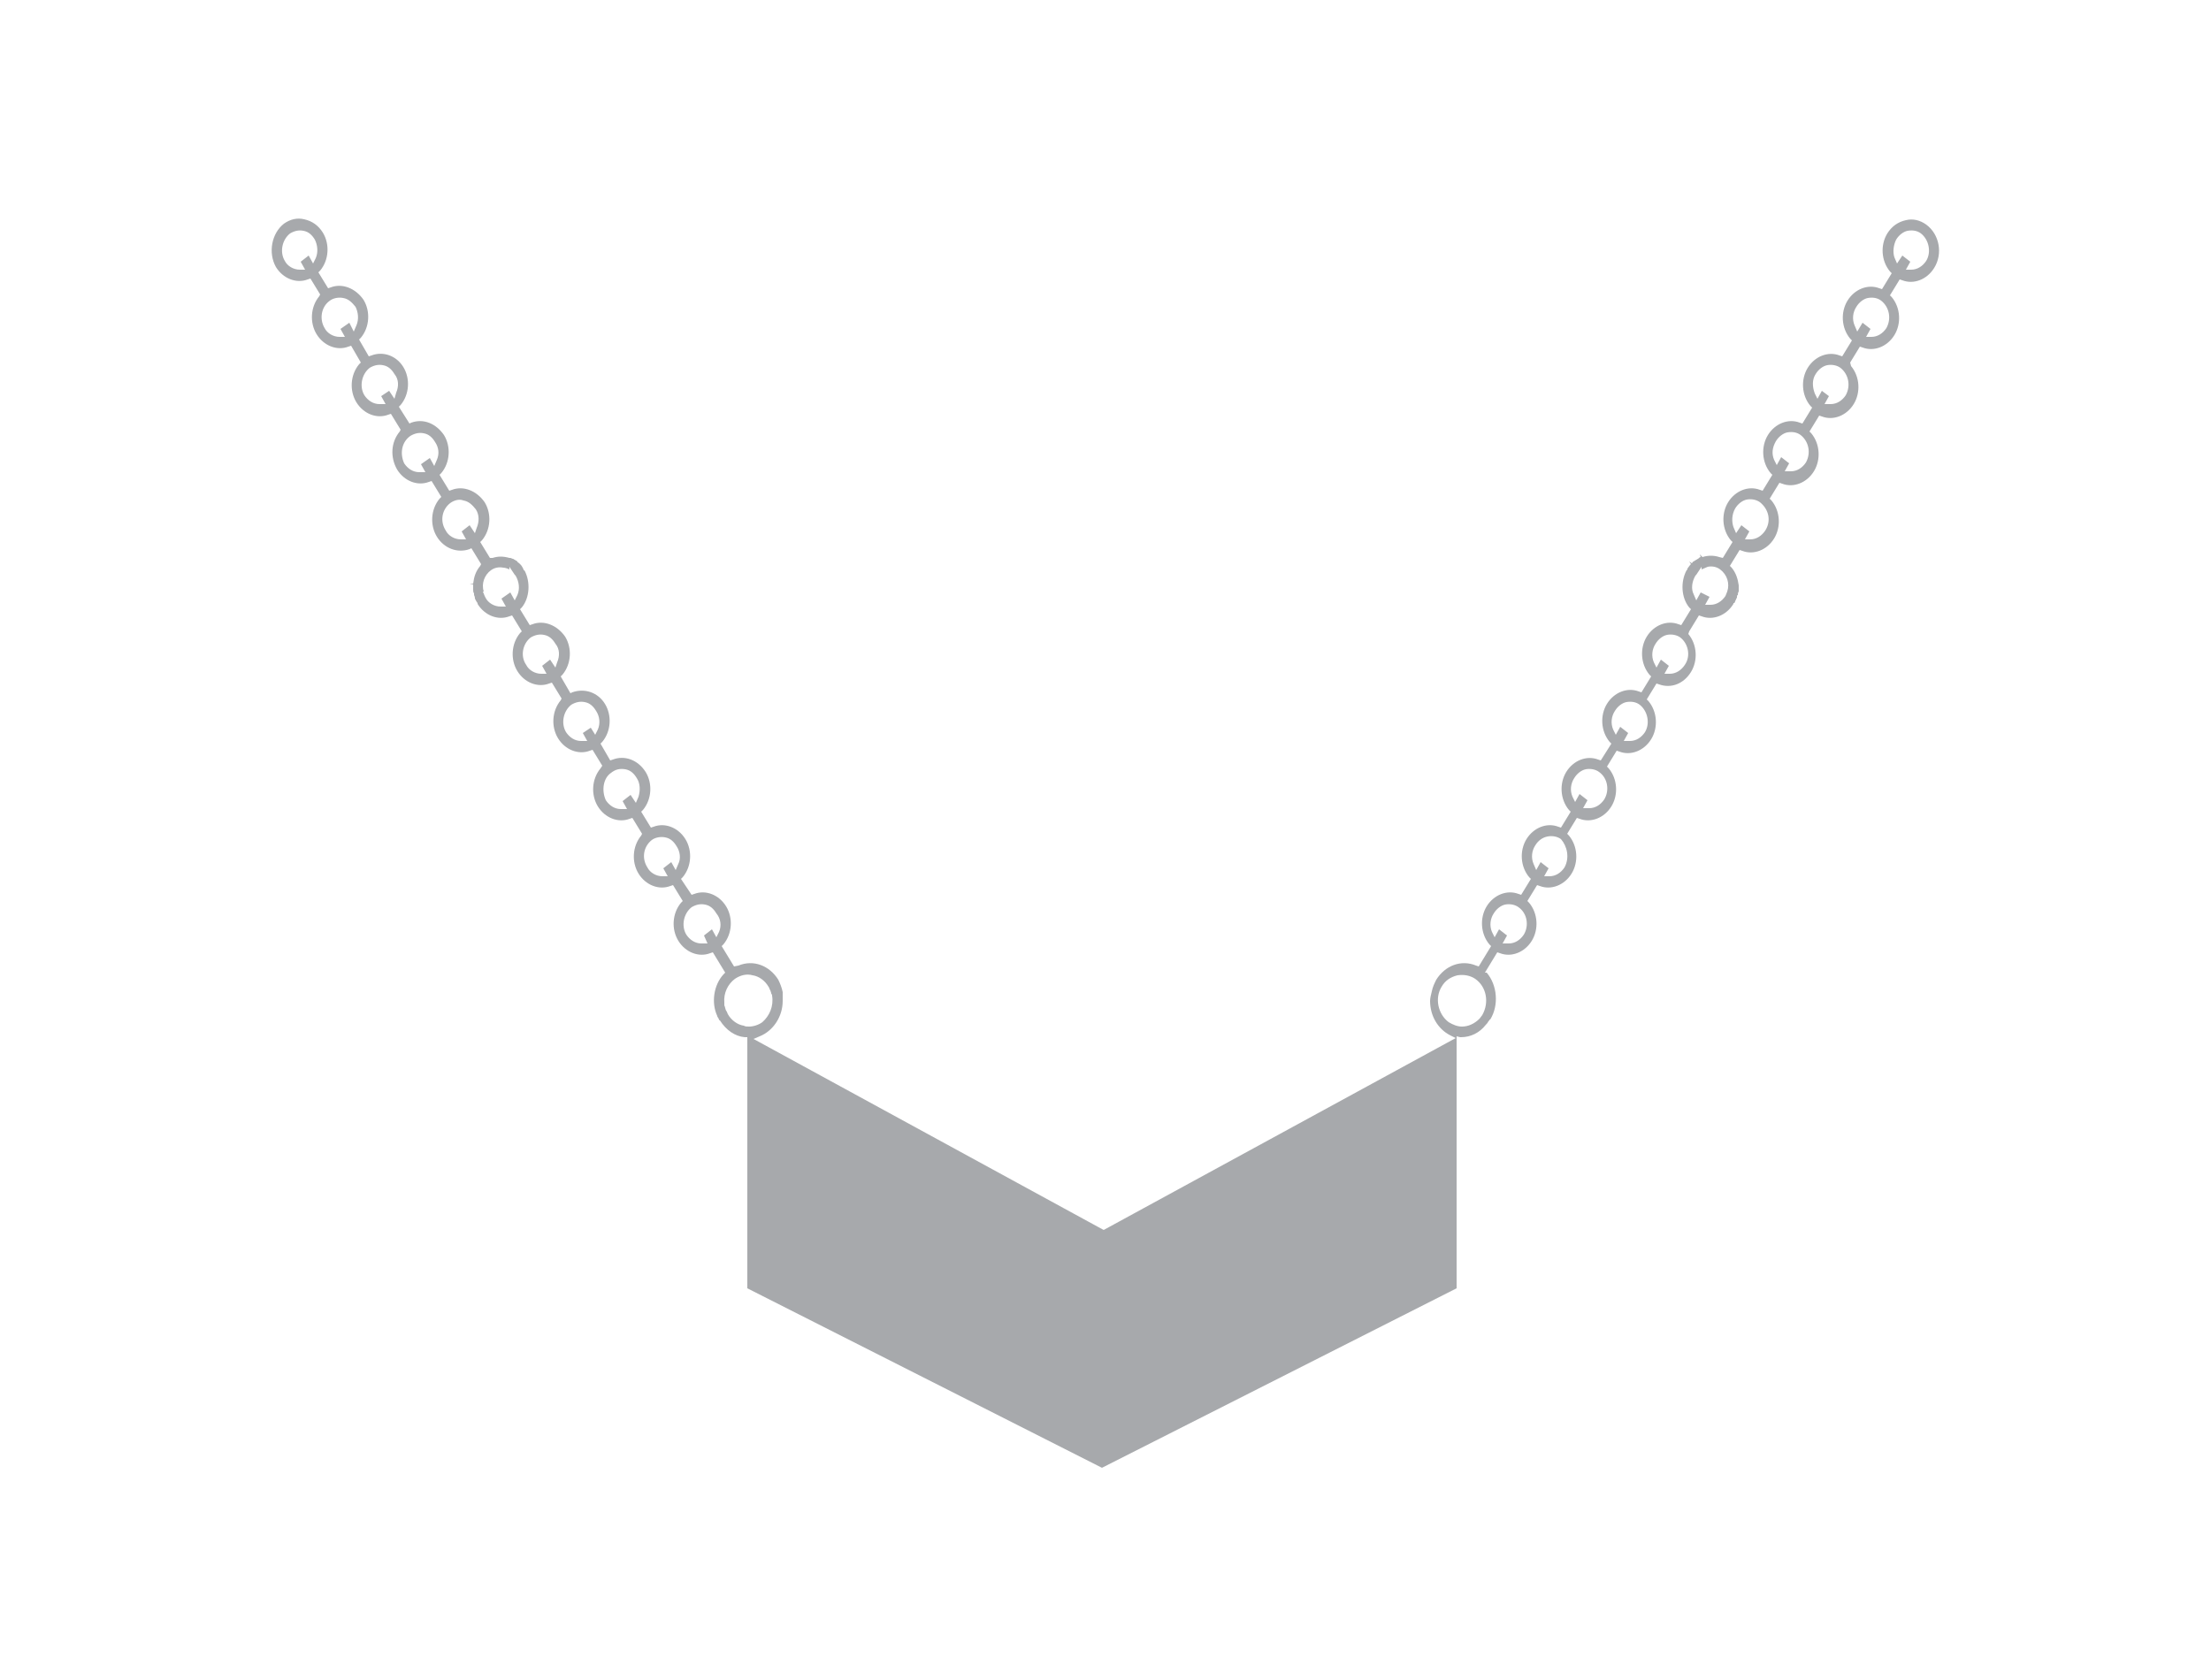 <svg xmlns="http://www.w3.org/2000/svg" xmlns:xlink="http://www.w3.org/1999/xlink" id="Layer_1" x="0px" y="0px" viewBox="0 0 25 19" style="enable-background:new 0 0 25 19;" xml:space="preserve"> <style type="text/css"> .st0{fill:#A7A9AC;} </style> <path class="st0" d="M19.11,6.39c-0.01,0.01-0.02,0.03-0.03,0.04v0.01l-0.01,0.01C19,6.58,19.01,6.76,19.1,6.87l0.02,0.02 l-0.11,0.18l-0.03-0.01c-0.13-0.05-0.28,0.01-0.36,0.14c-0.08,0.13-0.07,0.31,0.03,0.43l0.02,0.02l-0.11,0.18l-0.03-0.01 c-0.13-0.05-0.28,0.01-0.36,0.14c-0.08,0.13-0.07,0.31,0.03,0.43l0.02,0.02L18.1,8.6l-0.03-0.01c-0.13-0.05-0.28,0.01-0.36,0.14 c-0.08,0.13-0.07,0.31,0.03,0.43l0.02,0.02l-0.11,0.18l-0.03-0.01c-0.13-0.05-0.28,0.01-0.36,0.14c-0.08,0.13-0.07,0.31,0.03,0.43 l0.02,0.02l-0.11,0.18l-0.03-0.01c-0.13-0.05-0.28,0.01-0.36,0.14c-0.08,0.13-0.07,0.31,0.03,0.43l0.02,0.02l-0.14,0.23l-0.03-0.01 c-0.17-0.07-0.35,0-0.45,0.16c-0.02,0.04-0.04,0.08-0.05,0.13c-0.01,0.04-0.02,0.08-0.02,0.11c0,0.17,0.09,0.32,0.23,0.39l0.06,0.03 l-3.98,2.17l-0.02-0.01l-3.94-2.15l0.07-0.03c0.15-0.06,0.26-0.22,0.26-0.4c0-0.01,0-0.01,0-0.02c0-0.01,0-0.01,0-0.02 c0-0.02,0-0.03,0-0.04l0-0.02c-0.01-0.05-0.03-0.1-0.05-0.14c-0.1-0.16-0.28-0.23-0.45-0.16L8.3,10.93L8.16,10.7l0.02-0.02 c0.1-0.12,0.11-0.3,0.03-0.43c-0.08-0.13-0.23-0.19-0.36-0.14l-0.03,0.01L7.7,9.94l0.02-0.02c0.1-0.12,0.11-0.3,0.03-0.43 C7.67,9.36,7.52,9.3,7.39,9.35L7.36,9.36L7.25,9.18l0.02-0.02c0.1-0.12,0.11-0.3,0.03-0.43C7.21,8.59,7.06,8.54,6.93,8.59L6.9,8.6 L6.79,8.41l0.02-0.02c0.1-0.12,0.11-0.3,0.03-0.43C6.76,7.83,6.61,7.78,6.47,7.83L6.45,7.84L6.34,7.65l0.02-0.02 c0.1-0.12,0.11-0.3,0.03-0.43C6.3,7.07,6.15,7.01,6.02,7.06L5.99,7.07L5.88,6.89L5.9,6.87C5.99,6.76,6,6.58,5.93,6.45l0,0l-0.01,0 l0-0.01C5.91,6.42,5.9,6.4,5.89,6.39C5.88,6.38,5.88,6.38,5.87,6.37C5.86,6.36,5.85,6.36,5.85,6.35C5.84,6.34,5.83,6.34,5.82,6.33 c-0.01,0-0.01-0.01-0.02-0.01C5.79,6.32,5.78,6.31,5.77,6.31l-0.01,0c-0.07-0.02-0.13-0.02-0.19,0L5.54,6.31L5.43,6.13l0.02-0.02 c0.1-0.12,0.11-0.3,0.03-0.43C5.39,5.55,5.24,5.49,5.11,5.54L5.08,5.55L4.97,5.37l0.02-0.02c0.1-0.12,0.11-0.3,0.03-0.43 C4.93,4.79,4.79,4.73,4.65,4.78L4.63,4.79L4.51,4.6l0.02-0.02c0.1-0.12,0.11-0.3,0.03-0.43C4.48,4.02,4.33,3.97,4.2,4.02L4.17,4.03 L4.06,3.84l0.02-0.02c0.1-0.12,0.11-0.3,0.03-0.43C4.02,3.26,3.87,3.2,3.74,3.25L3.71,3.26L3.6,3.08l0.02-0.02 c0.1-0.12,0.11-0.3,0.03-0.43C3.6,2.55,3.53,2.5,3.44,2.48c-0.08-0.02-0.16,0-0.23,0.05C3.07,2.64,3.03,2.86,3.12,3.02 C3.2,3.15,3.35,3.21,3.48,3.16l0.03-0.01l0.11,0.18L3.61,3.35c-0.1,0.12-0.11,0.3-0.03,0.43c0.08,0.13,0.23,0.19,0.36,0.14 l0.03-0.01L4.08,4.1L4.06,4.12c-0.1,0.12-0.11,0.3-0.03,0.43c0.08,0.13,0.23,0.19,0.36,0.14l0.03-0.01l0.11,0.18L4.52,4.88 C4.42,5,4.41,5.17,4.49,5.31C4.57,5.44,4.72,5.5,4.85,5.45l0.03-0.01l0.11,0.18L4.97,5.64c-0.1,0.12-0.11,0.3-0.03,0.43 C5.02,6.2,5.17,6.26,5.31,6.21L5.33,6.2l0.11,0.18L5.43,6.4C5.38,6.46,5.36,6.52,5.35,6.6L5.31,6.61l0.04,0c0,0.01,0,0.03,0,0.04 c0,0.01,0,0.01,0,0.02c0,0.01,0,0.03,0.01,0.04c0,0.01,0,0.01,0,0.02c0.01,0.02,0.01,0.03,0.01,0.04C5.38,6.79,5.39,6.81,5.4,6.82 l0,0.01c0.08,0.13,0.23,0.19,0.36,0.14l0.03-0.01L5.9,7.14L5.88,7.16c-0.1,0.12-0.11,0.3-0.03,0.43c0.08,0.13,0.23,0.19,0.36,0.14 l0.03-0.01l0.11,0.18L6.34,7.92c-0.1,0.12-0.11,0.3-0.03,0.43c0.08,0.13,0.23,0.19,0.36,0.14L6.7,8.48l0.11,0.18L6.79,8.69 c-0.1,0.12-0.11,0.3-0.03,0.43c0.08,0.13,0.23,0.19,0.36,0.14l0.03-0.01l0.11,0.18L7.25,9.45c-0.1,0.12-0.11,0.3-0.03,0.43 c0.08,0.13,0.23,0.19,0.36,0.14l0.03-0.01l0.11,0.18l-0.02,0.02c-0.1,0.12-0.11,0.3-0.03,0.43c0.08,0.13,0.23,0.19,0.36,0.14 l0.03-0.01L8.2,11l-0.02,0.02c-0.11,0.12-0.14,0.32-0.07,0.47c0,0.01,0.01,0.02,0.01,0.02l0.01,0.02c0,0,0,0.01,0.01,0.01 c0.07,0.11,0.17,0.18,0.28,0.19l0.03,0v2.84l4.01,2.03l4.01-2.03v-2.85l0.04,0.01c0,0,0.01,0,0.01,0c0.11,0,0.21-0.05,0.28-0.14 c0.01-0.01,0.02-0.02,0.03-0.04l0.01-0.01c0,0,0-0.01,0.01-0.01c0.1-0.16,0.08-0.39-0.04-0.53L16.79,11l0.14-0.23l0.03,0.01 c0.13,0.05,0.28-0.01,0.36-0.14c0.08-0.13,0.07-0.31-0.03-0.43l-0.02-0.02l0.11-0.18l0.03,0.01c0.13,0.05,0.28-0.01,0.36-0.14 c0.08-0.13,0.07-0.31-0.03-0.43l-0.02-0.02l0.11-0.18l0.03,0.01c0.13,0.05,0.28-0.01,0.36-0.14c0.08-0.13,0.07-0.31-0.03-0.43 l-0.02-0.02l0.11-0.18l0.03,0.01c0.13,0.05,0.28-0.01,0.36-0.14c0.08-0.13,0.07-0.31-0.03-0.43l-0.02-0.02l0.11-0.18l0.03,0.01 c0.14,0.05,0.28-0.01,0.36-0.14c0.08-0.13,0.07-0.31-0.03-0.43L19.1,7.14l0.11-0.18l0.03,0.01c0.13,0.05,0.28-0.01,0.36-0.14 c0-0.01,0-0.01,0.01-0.01c0.01-0.01,0.01-0.03,0.02-0.04c0-0.01,0.01-0.02,0.01-0.02l0-0.01c0-0.01,0-0.02,0.01-0.02 c0-0.01,0-0.03,0.01-0.04c0-0.01,0-0.01,0-0.02c0-0.01,0-0.03,0-0.04c0,0,0-0.01,0-0.01c-0.01-0.07-0.03-0.14-0.08-0.2l-0.02-0.02 l0.11-0.18l0.03,0.01c0.13,0.05,0.28-0.01,0.36-0.14c0.08-0.13,0.07-0.31-0.03-0.43l-0.02-0.02l0.11-0.18l0.03,0.01 c0.13,0.05,0.28-0.01,0.36-0.14c0.08-0.13,0.07-0.31-0.03-0.43l-0.02-0.02l0.11-0.18l0.03,0.01c0.13,0.05,0.28-0.01,0.36-0.14 c0.08-0.13,0.07-0.31-0.03-0.43L20.92,4.1l0.11-0.18l0.03,0.01c0.13,0.05,0.28-0.01,0.36-0.14c0.08-0.13,0.07-0.31-0.03-0.43 l-0.02-0.02l0.11-0.18l0.03,0.01c0.13,0.05,0.28-0.01,0.36-0.14c0.1-0.16,0.06-0.38-0.09-0.49c-0.07-0.05-0.15-0.07-0.23-0.05 c-0.09,0.02-0.16,0.07-0.21,0.15c-0.08,0.13-0.07,0.31,0.03,0.43l0.02,0.02l-0.11,0.18l-0.03-0.01c-0.13-0.05-0.28,0.01-0.36,0.14 c-0.08,0.13-0.07,0.31,0.03,0.43l0.02,0.02l-0.11,0.18L20.8,4.02c-0.13-0.05-0.28,0.01-0.36,0.14c-0.08,0.13-0.07,0.31,0.03,0.43 l0.02,0.02l-0.11,0.18l-0.03-0.01c-0.13-0.05-0.28,0.01-0.36,0.14c-0.08,0.13-0.07,0.31,0.03,0.43l0.02,0.02l-0.11,0.18l-0.03-0.01 c-0.13-0.05-0.28,0.01-0.36,0.14c-0.08,0.13-0.07,0.31,0.03,0.43l0.02,0.02l-0.11,0.18L19.44,6.3c-0.06-0.02-0.13-0.02-0.19,0 l-0.03-0.03c0,0,0,0,0,0l0.01,0.03c-0.01,0-0.02,0.01-0.03,0.02c-0.01,0-0.01,0.01-0.02,0.01c-0.01,0.01-0.02,0.01-0.03,0.02 c-0.01,0-0.01,0.01-0.02,0.02l-0.03-0.02c0,0,0,0,0,0l0.02,0.03C19.12,6.38,19.12,6.38,19.11,6.39z M3.57,2.92L3.54,2.98L3.49,2.89 L3.4,2.96l0.05,0.09l-0.06,0c0,0,0,0,0,0c-0.07,0-0.14-0.04-0.17-0.1c-0.06-0.1-0.03-0.24,0.06-0.31c0.05-0.03,0.1-0.04,0.15-0.03 c0.06,0.01,0.1,0.05,0.13,0.1C3.59,2.77,3.6,2.85,3.57,2.92z M4.03,3.68L4,3.75L3.95,3.65L3.85,3.72l0.05,0.09l-0.06,0c0,0,0,0,0,0 c-0.07,0-0.14-0.04-0.17-0.1C3.61,3.61,3.63,3.47,3.73,3.4c0.04-0.03,0.1-0.04,0.15-0.03c0.06,0.01,0.1,0.05,0.14,0.1 C4.05,3.53,4.06,3.61,4.03,3.68z M4.48,4.44L4.46,4.51L4.4,4.42L4.31,4.48l0.05,0.09l-0.06,0c0,0,0,0-0.01,0 c-0.07,0-0.13-0.04-0.17-0.1c-0.06-0.1-0.03-0.24,0.06-0.31c0.05-0.03,0.1-0.04,0.15-0.03c0.06,0.01,0.1,0.05,0.13,0.1 C4.51,4.29,4.51,4.37,4.48,4.44z M4.94,5.2L4.91,5.27L4.86,5.18L4.76,5.25l0.05,0.09l-0.06,0c0,0,0,0-0.01,0 c-0.07,0-0.13-0.04-0.17-0.1C4.52,5.13,4.54,5,4.64,4.93c0.05-0.03,0.1-0.04,0.15-0.03c0.06,0.01,0.1,0.05,0.13,0.1 C4.96,5.06,4.97,5.13,4.94,5.2z M5.39,5.97L5.37,6.03L5.31,5.94L5.22,6.01L5.27,6.1l-0.06,0c0,0,0,0,0,0C5.14,6.1,5.07,6.06,5.04,6 C4.97,5.89,5,5.76,5.09,5.69c0.04-0.03,0.1-0.05,0.15-0.03c0.06,0.01,0.1,0.05,0.14,0.1C5.42,5.82,5.42,5.9,5.39,5.97z M5.85,6.73 L5.82,6.79L5.77,6.7L5.67,6.77l0.05,0.09l-0.06,0c0,0,0,0,0,0c-0.07,0-0.14-0.04-0.17-0.1L5.48,6.74L5.46,6.69l0.01,0 C5.44,6.6,5.48,6.5,5.55,6.45c0.04-0.03,0.09-0.04,0.14-0.03c0.02,0,0.05,0.01,0.07,0.02V6.41L5.82,6.5c0,0,0.01,0.01,0.01,0.01 C5.87,6.58,5.88,6.66,5.85,6.73z M6.3,7.49L6.28,7.55L6.22,7.46L6.13,7.53l0.05,0.09l-0.06,0c0,0,0,0,0,0 c-0.07,0-0.14-0.04-0.17-0.1C5.88,7.42,5.91,7.28,6,7.21c0.05-0.03,0.1-0.04,0.15-0.03c0.06,0.01,0.1,0.05,0.13,0.1 C6.33,7.34,6.33,7.42,6.3,7.49z M6.76,8.25L6.73,8.31L6.68,8.23L6.59,8.29l0.05,0.09l-0.06,0c0,0,0,0-0.01,0 c-0.07,0-0.13-0.04-0.17-0.1c-0.06-0.1-0.03-0.24,0.06-0.31c0.05-0.03,0.1-0.04,0.15-0.03c0.06,0.01,0.1,0.05,0.13,0.1 C6.78,8.1,6.79,8.18,6.76,8.25z M7.22,9.01L7.19,9.08L7.13,8.99L7.04,9.06l0.05,0.09l-0.06,0c0,0,0,0-0.01,0 c-0.07,0-0.13-0.04-0.17-0.1C6.8,8.94,6.82,8.8,6.91,8.74C6.96,8.7,7.01,8.69,7.07,8.7c0.06,0.01,0.1,0.05,0.13,0.1 C7.24,8.86,7.24,8.94,7.22,9.01z M7.67,9.77L7.64,9.84L7.59,9.75L7.5,9.82l0.05,0.09l-0.06,0c0,0,0,0,0,0 c-0.07,0-0.14-0.04-0.17-0.1C7.25,9.7,7.28,9.57,7.37,9.5c0.04-0.03,0.1-0.04,0.15-0.03c0.06,0.01,0.1,0.05,0.13,0.1 C7.69,9.63,7.7,9.71,7.67,9.77z M8.13,10.54L8.1,10.6l-0.05-0.09l-0.09,0.07L8,10.67l-0.06,0c0,0,0,0-0.01,0 c-0.07,0-0.13-0.04-0.17-0.1c-0.06-0.1-0.03-0.24,0.06-0.31c0.05-0.03,0.1-0.04,0.15-0.03c0.06,0.01,0.1,0.05,0.13,0.1 C8.15,10.39,8.16,10.47,8.13,10.54z M8.41,11.6c-0.07-0.01-0.14-0.06-0.18-0.13c-0.01-0.02-0.01-0.03-0.02-0.04 c-0.01-0.02-0.01-0.04-0.02-0.06h0l0-0.03c-0.01-0.11,0.04-0.21,0.12-0.27c0.06-0.04,0.13-0.06,0.2-0.04 c0.07,0.01,0.14,0.06,0.18,0.13c0.01,0.01,0.01,0.03,0.02,0.04l0.01,0.03l0,0c0,0.01,0,0.01,0.01,0.02c0,0.01,0,0.01,0,0.01 c0.02,0.12-0.03,0.23-0.11,0.3c-0.04,0.03-0.1,0.05-0.15,0.05C8.44,11.61,8.43,11.61,8.41,11.6z M16.76,11.48 c-0.01,0.01-0.02,0.03-0.03,0.04c-0.06,0.06-0.13,0.09-0.2,0.09c-0.05,0-0.1-0.02-0.15-0.05c-0.12-0.09-0.16-0.27-0.08-0.4 c0.04-0.07,0.1-0.11,0.18-0.13c0.07-0.01,0.14,0,0.2,0.04C16.81,11.16,16.84,11.34,16.76,11.48z M17.23,10.57L17.23,10.57 c-0.04,0.06-0.1,0.1-0.17,0.1c0,0,0,0-0.01,0l-0.06,0l0.05-0.09l-0.09-0.07L16.9,10.6l-0.03-0.06c-0.03-0.07-0.02-0.15,0.02-0.21 c0.03-0.05,0.08-0.09,0.13-0.1c0.05-0.01,0.11,0,0.15,0.03C17.27,10.33,17.29,10.47,17.23,10.57z M17.69,9.81 c-0.04,0.06-0.1,0.1-0.17,0.1c0,0,0,0,0,0l-0.06,0l0.05-0.09l-0.09-0.07l-0.05,0.09l-0.03-0.07c-0.03-0.07-0.02-0.15,0.02-0.21 c0.03-0.05,0.08-0.09,0.14-0.1c0.05-0.01,0.11,0,0.15,0.03C17.72,9.57,17.75,9.7,17.69,9.81z M18.14,9.04 c-0.04,0.06-0.1,0.1-0.17,0.1c0,0,0,0-0.01,0l-0.06,0l0.05-0.09l-0.09-0.07l-0.05,0.09l-0.03-0.06c-0.03-0.07-0.02-0.15,0.02-0.21 c0.03-0.05,0.08-0.09,0.13-0.1c0.05-0.01,0.11,0,0.15,0.03C18.18,8.8,18.2,8.94,18.14,9.04z M18.6,8.28c-0.04,0.06-0.1,0.1-0.17,0.1 c0,0,0,0-0.01,0l-0.06,0l0.05-0.09l-0.09-0.07l-0.05,0.09l-0.03-0.06c-0.03-0.07-0.02-0.15,0.02-0.21c0.03-0.05,0.08-0.09,0.13-0.1 c0.06-0.01,0.11,0,0.15,0.03C18.63,8.04,18.66,8.18,18.6,8.28z M19.05,7.52c-0.04,0.06-0.1,0.1-0.17,0.1c0,0,0,0,0,0l-0.06,0 l0.05-0.09l-0.09-0.07l-0.05,0.09L18.7,7.49c-0.03-0.07-0.02-0.15,0.02-0.21c0.03-0.05,0.08-0.09,0.13-0.1 c0.05-0.01,0.11,0,0.15,0.03C19.09,7.28,19.12,7.42,19.05,7.52z M21.44,2.71c0.03-0.05,0.08-0.09,0.13-0.1 c0.06-0.01,0.11,0,0.15,0.03c0.09,0.07,0.12,0.21,0.06,0.31c-0.04,0.06-0.1,0.1-0.17,0.1c0,0,0,0,0,0l-0.06,0l0.05-0.09l-0.09-0.07 l-0.06,0.09l-0.03-0.07C21.4,2.85,21.41,2.77,21.44,2.71z M20.99,3.47c0.03-0.05,0.08-0.09,0.13-0.1c0.06-0.01,0.11,0,0.15,0.03 c0.09,0.07,0.12,0.2,0.06,0.31v0c-0.04,0.06-0.1,0.1-0.17,0.1c0,0,0,0,0,0l-0.06,0l0.05-0.09l-0.09-0.07L21,3.75l-0.03-0.07 C20.94,3.61,20.95,3.53,20.99,3.47z M20.53,4.23c0.03-0.05,0.08-0.09,0.13-0.1c0.05-0.01,0.11,0,0.15,0.03 c0.09,0.07,0.12,0.2,0.06,0.31c-0.04,0.06-0.1,0.1-0.17,0.1c0,0,0,0-0.01,0l-0.06,0l0.05-0.09L20.6,4.42l-0.05,0.09l-0.03-0.06 C20.49,4.37,20.49,4.29,20.53,4.23z M20.08,4.99c0.03-0.05,0.08-0.09,0.13-0.1c0.06-0.01,0.11,0,0.15,0.03 c0.09,0.07,0.12,0.2,0.06,0.31c-0.04,0.06-0.1,0.1-0.17,0.1c0,0,0,0-0.01,0l-0.06,0l0.05-0.09l-0.09-0.07l-0.05,0.09L20.06,5.2 C20.03,5.13,20.04,5.06,20.08,4.99z M19.62,5.75c0.03-0.05,0.08-0.09,0.13-0.1c0.05-0.01,0.11,0,0.15,0.03 C20,5.76,20.03,5.89,19.96,6c-0.04,0.06-0.1,0.1-0.17,0.1c0,0,0,0,0,0l-0.06,0l0.05-0.09l-0.09-0.07l-0.06,0.09l-0.03-0.07 C19.58,5.9,19.58,5.82,19.62,5.75z M19.17,6.51l0.01-0.01l0.06-0.09v0.03c0.02-0.01,0.05-0.02,0.07-0.03c0.05-0.01,0.1,0,0.14,0.03 c0.08,0.06,0.11,0.16,0.08,0.25l0,0l-0.02,0.05c-0.04,0.06-0.1,0.1-0.17,0.1c0,0,0,0,0,0l-0.06,0l0.05-0.09L19.23,6.7l-0.05,0.09 l-0.03-0.07C19.12,6.66,19.13,6.58,19.17,6.51z"></path> </svg>